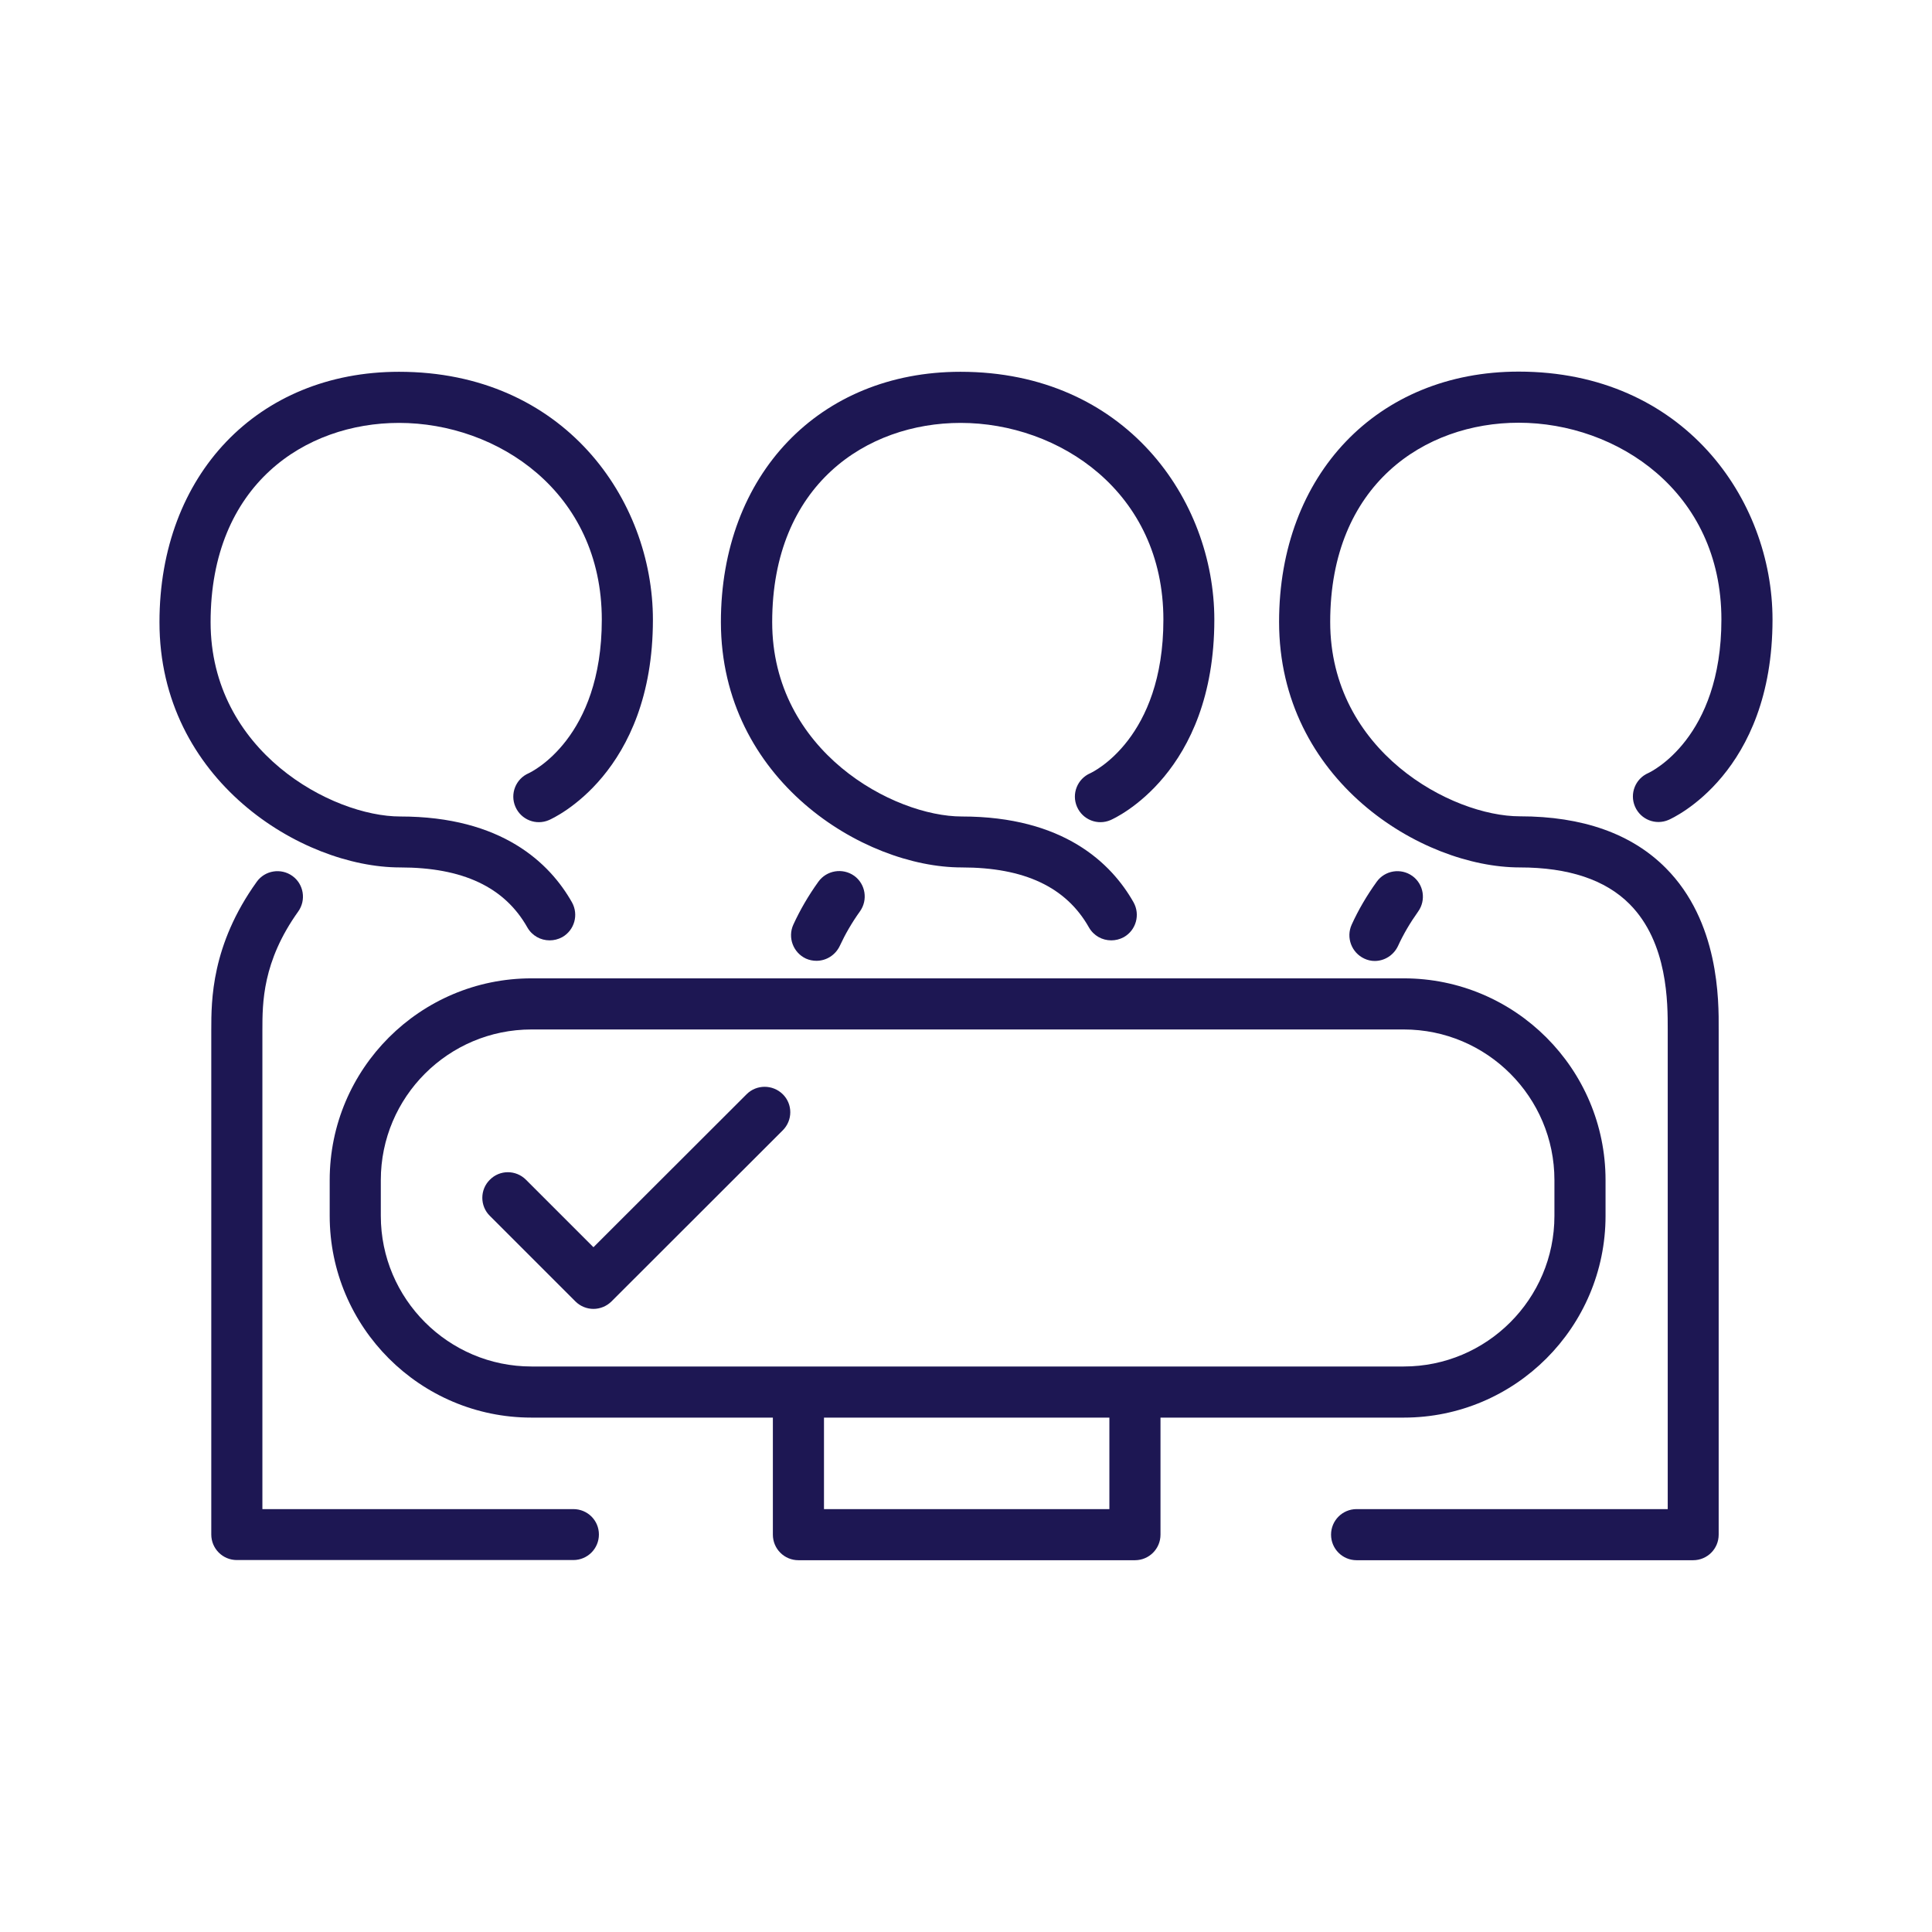 <?xml version="1.0" encoding="utf-8"?>
<!-- Generator: Adobe Illustrator 26.0.3, SVG Export Plug-In . SVG Version: 6.00 Build 0)  -->
<svg version="1.1" id="Layer_1" xmlns="http://www.w3.org/2000/svg" xmlns:xlink="http://www.w3.org/1999/xlink" x="0px" y="0px"
	 viewBox="0 0 113.39 113.39" style="enable-background:new 0 0 113.39 113.39;" xml:space="preserve">
<style type="text/css">
	.st0{fill:#1D1753;}
</style>
<g>
	<path class="st0" d="M23.48,50.91c3.68,0,6.13,1.15,7.47,3.52c0.28,0.49,0.78,0.76,1.31,0.76c0.25,0,0.5-0.06,0.74-0.19
		c0.72-0.41,0.97-1.32,0.57-2.04c-1.3-2.3-4.11-5.04-10.08-5.04c-3.99,0-11.13-3.81-11.13-11.41c0-8.07,5.55-11.69,11.06-11.69
		c5.77,0,11.9,4.05,11.9,11.55c0,6.96-4.12,8.93-4.29,9.01c-0.76,0.33-1.11,1.21-0.78,1.97c0.33,0.76,1.21,1.11,1.97,0.78
		c0.25-0.11,6.1-2.74,6.1-11.76c0-7.05-5.22-14.55-14.9-14.55c-8.28,0-14.06,6.04-14.06,14.69C9.35,45.78,17.71,50.91,23.48,50.91z"
		/>
	<path class="st0" d="M33.65,88.57H15.4v-28.1c0-1.61,0-4.03,2.1-6.97c0.48-0.67,0.33-1.61-0.34-2.09
		c-0.67-0.48-1.61-0.33-2.09,0.34c-2.67,3.72-2.67,6.97-2.67,8.71v29.6c0,0.83,0.67,1.5,1.5,1.5h19.75c0.83,0,1.5-0.67,1.5-1.5
		S34.48,88.57,33.65,88.57z"/>
	<path class="st0" d="M56.44,50.91c3.68,0,6.13,1.15,7.47,3.52c0.28,0.49,0.78,0.76,1.31,0.76c0.25,0,0.5-0.06,0.74-0.19
		c0.72-0.41,0.97-1.32,0.57-2.04c-1.3-2.3-4.11-5.04-10.08-5.04c-3.99,0-11.13-3.81-11.13-11.41c0-8.07,5.55-11.69,11.06-11.69
		c5.77,0,11.9,4.05,11.9,11.55c0,6.96-4.12,8.93-4.29,9.01c-0.76,0.33-1.11,1.21-0.78,1.97c0.33,0.76,1.21,1.11,1.97,0.78
		c0.25-0.11,6.09-2.74,6.09-11.76c0-7.05-5.22-14.55-14.9-14.55c-8.28,0-14.06,6.04-14.06,14.69
		C42.32,45.78,50.67,50.91,56.44,50.91z"/>
	<path class="st0" d="M48.03,51.75c-0.59,0.82-1.08,1.67-1.47,2.52c-0.34,0.75-0.01,1.64,0.74,1.99c0.2,0.09,0.41,0.13,0.62,0.13
		c0.57,0,1.11-0.33,1.37-0.88c0.31-0.67,0.7-1.35,1.18-2.02c0.48-0.67,0.33-1.61-0.34-2.09C49.45,50.92,48.51,51.08,48.03,51.75z"/>
	<path class="st0" d="M89.2,47.91c-3.99,0-11.13-3.81-11.13-11.41c0-8.07,5.55-11.69,11.06-11.69c5.77,0,11.9,4.05,11.9,11.55
		c0,6.96-4.12,8.93-4.29,9.01c-0.76,0.33-1.11,1.21-0.78,1.97c0.33,0.76,1.21,1.11,1.97,0.78c0.25-0.11,6.1-2.74,6.1-11.76
		c0-7.05-5.22-14.55-14.9-14.55c-8.28,0-14.06,6.04-14.06,14.69c0,9.28,8.35,14.41,14.13,14.41c2.85,0,5.02,0.72,6.44,2.15
		c2.26,2.27,2.24,5.83,2.24,7.36l0,28.15H79.62c-0.83,0-1.5,0.67-1.5,1.5s0.67,1.5,1.5,1.5h19.75c0.83,0,1.5-0.67,1.5-1.5V70.85
		l0-10.42c0.01-1.73,0.03-6.34-3.11-9.49C95.76,48.93,92.88,47.91,89.2,47.91z"/>
	<path class="st0" d="M80.68,56.4c0.57,0,1.11-0.33,1.37-0.88c0.31-0.68,0.71-1.36,1.18-2.02c0.48-0.67,0.33-1.61-0.34-2.09
		c-0.67-0.48-1.61-0.33-2.09,0.34c-0.59,0.82-1.08,1.66-1.47,2.52c-0.34,0.75-0.01,1.64,0.74,1.99
		C80.26,56.35,80.47,56.4,80.68,56.4z"/>
	<path class="st0" d="M82.39,83.2c6.53,0,11.84-5.31,11.84-11.84v-2.1c0-6.53-5.31-11.84-11.84-11.84h-51.2
		c-6.53,0-11.84,5.31-11.84,11.84v2.1c0,6.53,5.31,11.84,11.84,11.84h14.17v6.87c0,0.83,0.67,1.5,1.5,1.5h19.75
		c0.83,0,1.5-0.67,1.5-1.5V83.2H82.39z M22.35,71.36v-2.1c0-4.88,3.97-8.84,8.84-8.84h51.2c4.88,0,8.84,3.97,8.84,8.84v2.1
		c0,4.88-3.97,8.84-8.84,8.84h-51.2C26.32,80.2,22.35,76.23,22.35,71.36z M65.12,88.57H48.36V83.2h16.75V88.57z"/>
	<path class="st0" d="M43.82,64.22l-8.99,8.98l-3.96-3.96c-0.59-0.59-1.54-0.59-2.12,0c-0.59,0.58-0.59,1.54,0,2.12l5.02,5.02
		c0.29,0.29,0.68,0.44,1.06,0.44s0.77-0.15,1.06-0.44l10.05-10.04c0.59-0.59,0.59-1.54,0-2.12S44.4,63.64,43.82,64.22z"/>
</g>
</svg>
